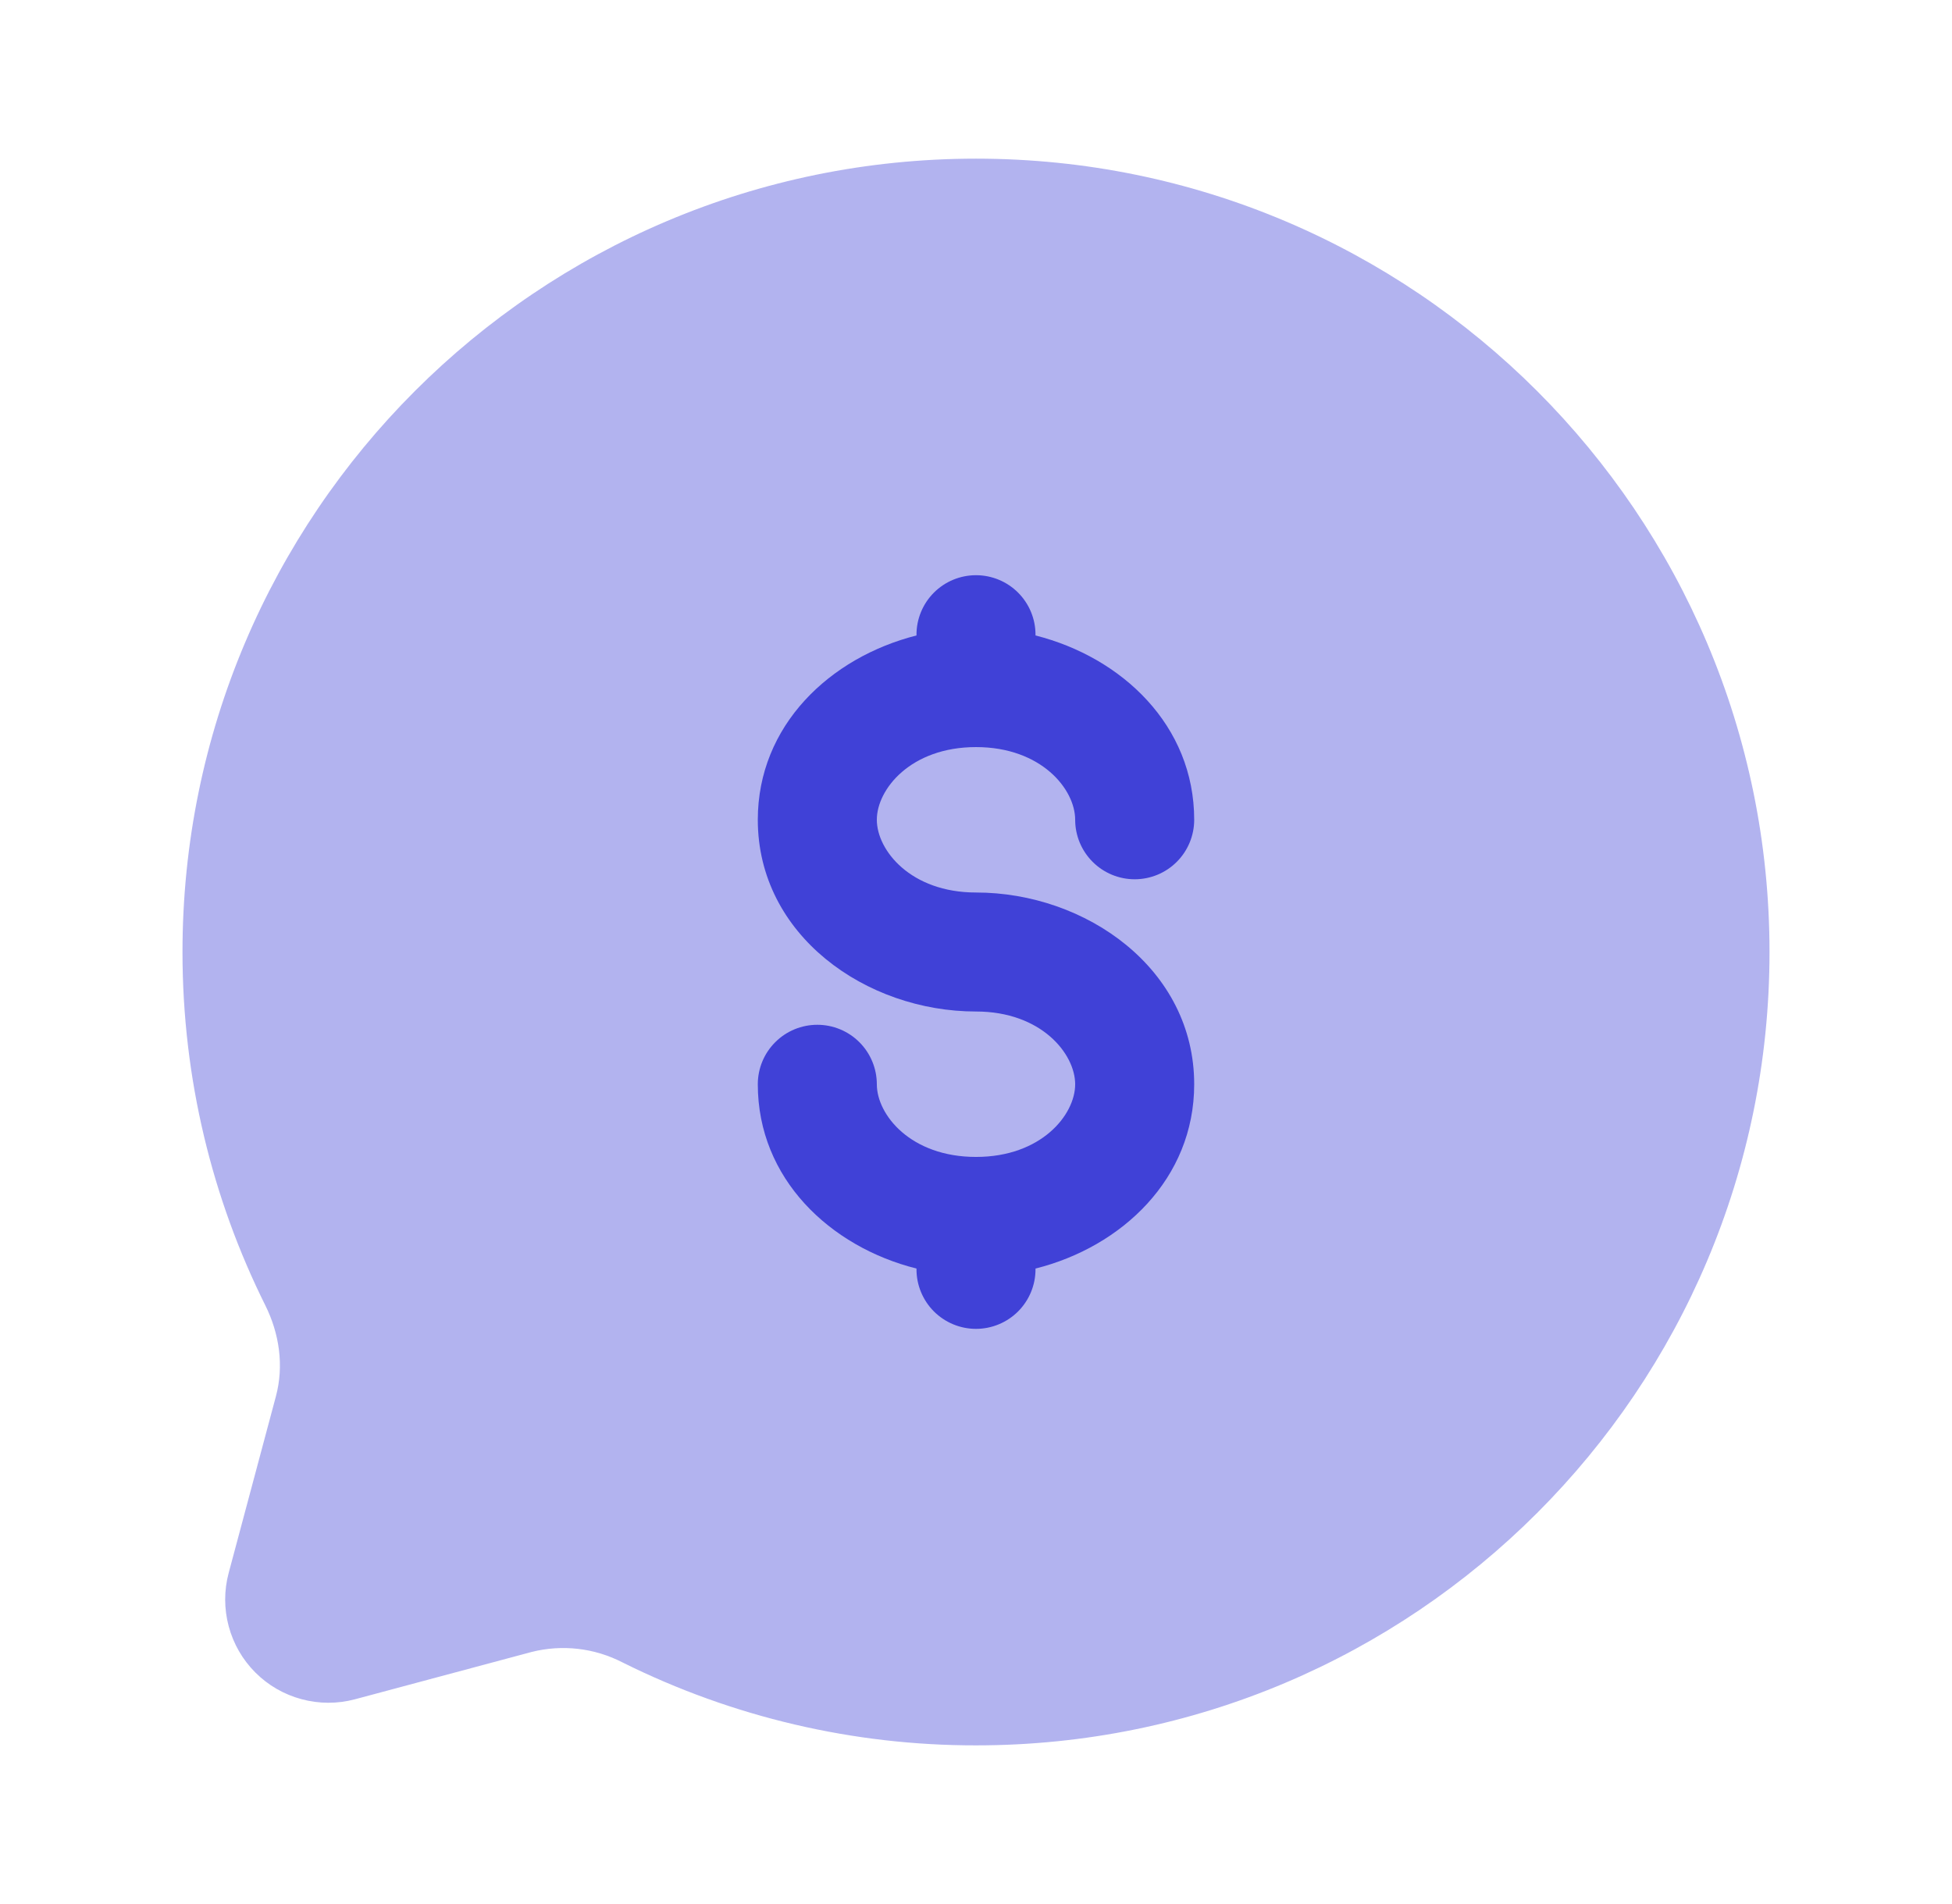 <svg width="41" height="40" viewBox="0 0 41 40" fill="none" xmlns="http://www.w3.org/2000/svg">
<path opacity="0.4" d="M20.5 36.667C29.705 36.667 37.167 29.205 37.167 20C37.167 10.795 29.705 3.333 20.5 3.333C11.295 3.333 3.833 10.795 3.833 20C3.833 22.667 4.46 25.187 5.572 27.422C5.868 28.015 5.967 28.694 5.795 29.335L4.803 33.045C4.705 33.412 4.705 33.799 4.804 34.166C4.902 34.533 5.095 34.868 5.364 35.137C5.633 35.406 5.967 35.599 6.334 35.697C6.701 35.796 7.088 35.797 7.455 35.699L11.165 34.705C11.809 34.542 12.49 34.621 13.08 34.927C15.385 36.074 17.925 36.67 20.5 36.667Z" fill="#4041D7"/>
<path d="M21.75 13.334C21.75 13.002 21.618 12.684 21.384 12.45C21.149 12.215 20.831 12.084 20.5 12.084C20.169 12.084 19.851 12.215 19.616 12.45C19.382 12.684 19.25 13.002 19.25 13.334V13.35C17.435 13.809 15.917 15.239 15.917 17.222C15.917 19.65 18.192 21.25 20.5 21.25C21.873 21.25 22.583 22.139 22.583 22.779C22.583 23.419 21.873 24.305 20.5 24.305C19.127 24.305 18.417 23.419 18.417 22.779C18.417 22.447 18.285 22.129 18.051 21.895C17.816 21.66 17.498 21.529 17.167 21.529C16.835 21.529 16.517 21.66 16.283 21.895C16.048 22.129 15.917 22.447 15.917 22.779C15.917 24.762 17.435 26.194 19.25 26.65V26.667C19.25 26.998 19.382 27.316 19.616 27.551C19.851 27.785 20.169 27.917 20.5 27.917C20.831 27.917 21.149 27.785 21.384 27.551C21.618 27.316 21.75 26.998 21.75 26.667V26.65C23.565 26.194 25.083 24.762 25.083 22.779C25.083 20.35 22.808 18.75 20.5 18.75C19.127 18.75 18.417 17.862 18.417 17.222C18.417 16.582 19.127 15.695 20.5 15.695C21.873 15.695 22.583 16.582 22.583 17.222C22.583 17.553 22.715 17.871 22.95 18.106C23.184 18.34 23.502 18.472 23.833 18.472C24.165 18.472 24.483 18.34 24.717 18.106C24.952 17.871 25.083 17.553 25.083 17.222C25.083 15.239 23.565 13.809 21.75 13.35V13.334Z" fill="#4041D7"/>
</svg>
